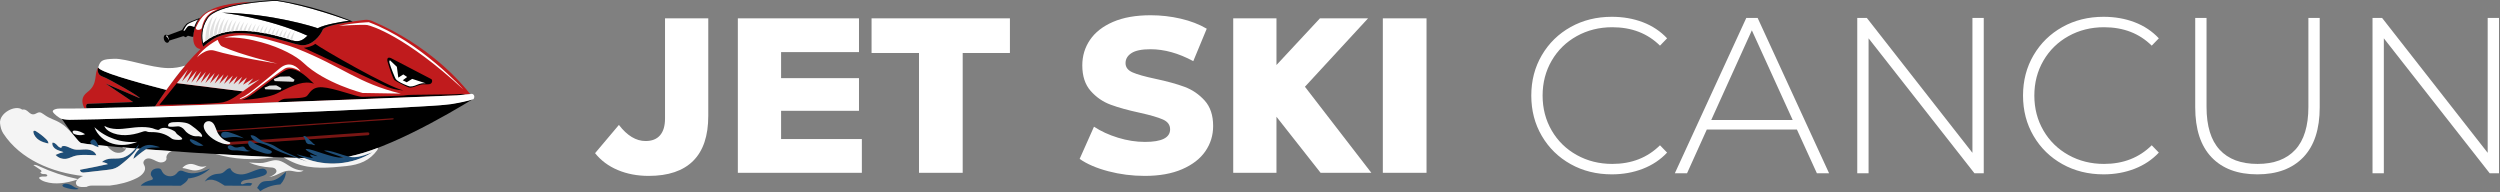 <?xml version="1.0" encoding="UTF-8" standalone="no"?><!DOCTYPE svg PUBLIC "-//W3C//DTD SVG 1.1//EN" "http://www.w3.org/Graphics/SVG/1.1/DTD/svg11.dtd"><svg width="100%" height="100%" viewBox="0 0 2161 166" version="1.1" xmlns="http://www.w3.org/2000/svg" xmlns:xlink="http://www.w3.org/1999/xlink" xml:space="preserve" xmlns:serif="http://www.serif.com/" style="fill-rule:evenodd;clip-rule:evenodd;stroke-linejoin:round;stroke-miterlimit:2;"><rect x="0" y="0" width="2161" height="166" fill="#808080" stroke="none"/><g><g><g><path d="M1393.27,150.707c-13.171,-0 -25.032,-2.942 -35.581,-8.824c-10.55,-5.882 -18.862,-14.002 -24.936,-24.36c-6.074,-10.358 -9.111,-21.995 -9.111,-34.91c-0,-12.916 3.037,-24.552 9.111,-34.91c6.074,-10.358 14.386,-18.478 24.936,-24.361c10.549,-5.882 22.41,-8.823 35.581,-8.823c9.719,-0 18.67,1.566 26.854,4.699c8.184,3.133 15.153,7.769 20.908,13.907l-6.138,6.33c-10.742,-10.614 -24.488,-15.921 -41.24,-15.921c-11.253,0 -21.483,2.558 -30.69,7.673c-9.207,5.115 -16.432,12.18 -21.675,21.195c-5.243,9.015 -7.865,19.085 -7.865,30.211c0,11.125 2.622,21.195 7.865,30.21c5.243,9.016 12.468,16.081 21.675,21.196c9.207,5.115 19.437,7.672 30.69,7.672c16.624,0 30.37,-5.37 41.24,-16.112l6.138,6.33c-5.755,6.138 -12.756,10.805 -21.004,14.002c-8.248,3.197 -17.167,4.796 -26.758,4.796Z" style="fill:#fff;fill-rule:nonzero;"/><path d="M1553.24,111.96l-77.877,0l-17.071,37.787l-10.55,0l61.764,-134.269l9.783,-0l61.764,134.269l-10.55,0l-17.263,-37.787Zm-3.645,-8.248l-35.293,-77.493l-35.102,77.493l70.395,0Z" style="fill:#fff;fill-rule:nonzero;"/><path d="M1714.75,15.478l-0,134.269l-8.056,0l-91.495,-116.622l-0,116.622l-9.783,0l0,-134.269l8.248,-0l91.303,116.623l0,-116.623l9.783,-0Z" style="fill:#fff;fill-rule:nonzero;"/><path d="M1818.33,150.707c-13.171,-0 -25.031,-2.942 -35.581,-8.824c-10.55,-5.882 -18.862,-14.002 -24.936,-24.36c-6.074,-10.358 -9.111,-21.995 -9.111,-34.91c-0,-12.916 3.037,-24.552 9.111,-34.91c6.074,-10.358 14.386,-18.478 24.936,-24.361c10.55,-5.882 22.41,-8.823 35.581,-8.823c9.719,-0 18.67,1.566 26.854,4.699c8.184,3.133 15.154,7.769 20.908,13.907l-6.138,6.33c-10.742,-10.614 -24.488,-15.921 -41.24,-15.921c-11.253,0 -21.483,2.558 -30.69,7.673c-9.207,5.115 -16.432,12.18 -21.675,21.195c-5.243,9.015 -7.865,19.085 -7.865,30.211c0,11.125 2.622,21.195 7.865,30.21c5.243,9.016 12.468,16.081 21.675,21.196c9.207,5.115 19.437,7.672 30.69,7.672c16.624,0 30.37,-5.37 41.24,-16.112l6.138,6.33c-5.754,6.138 -12.756,10.805 -21.004,14.002c-8.248,3.197 -17.167,4.796 -26.758,4.796Z" style="fill:#fff;fill-rule:nonzero;"/><path d="M1951.26,150.707c-17.007,-0 -30.21,-4.924 -39.609,-14.77c-9.399,-9.847 -14.099,-24.233 -14.099,-43.158l0,-77.301l9.783,-0l-0,76.917c-0,16.496 3.772,28.836 11.317,37.02c7.545,8.184 18.478,12.276 32.8,12.276c14.194,0 25.064,-4.092 32.608,-12.276c7.545,-8.184 11.317,-20.524 11.317,-37.02l0,-76.917l9.783,-0l-0,77.301c-0,18.925 -4.732,33.311 -14.194,43.158c-9.463,9.846 -22.698,14.77 -39.706,14.77Z" style="fill:#fff;fill-rule:nonzero;"/><path d="M2160.14,15.478l0,134.269l-8.056,0l-91.495,-116.622l0,116.622l-9.782,0l-0,-134.269l8.248,-0l91.303,116.623l-0,-116.623l9.782,-0Z" style="fill:#fff;fill-rule:nonzero;"/></g><g><path d="M560.729,152.042c-9.791,-0 -18.692,-1.685 -26.703,-5.055c-8.011,-3.37 -14.56,-8.233 -19.646,-14.591l20.599,-24.415c7.121,9.283 14.814,13.924 23.08,13.924c5.468,-0 9.632,-1.653 12.493,-4.959c2.861,-3.306 4.292,-8.138 4.292,-14.496l-0,-86.596l37.385,-0l-0,84.307c-0,17.293 -4.355,30.264 -13.066,38.91c-8.71,8.647 -21.522,12.971 -38.434,12.971Z" style="fill:#fff;fill-rule:nonzero;"/><path d="M744.983,120.188l0,29.183l-107.195,0l-0,-133.517l104.716,-0l-0,29.183l-67.331,0l-0,22.507l67.331,0l-0,28.23l-67.331,-0l-0,24.414l69.81,0Z" style="fill:#fff;fill-rule:nonzero;"/><path d="M794.385,45.8l-41.009,0l-0,-29.946l119.593,-0l0,29.946l-40.818,0l-0,103.571l-37.766,0l-0,-103.571Z" style="fill:#fff;fill-rule:nonzero;"/><path d="M989.511,152.042c-10.809,-0 -21.3,-1.335 -31.472,-4.006c-10.173,-2.67 -18.438,-6.231 -24.796,-10.681l12.398,-27.848c5.976,3.942 12.906,7.121 20.79,9.537c7.884,2.416 15.641,3.624 23.27,3.624c14.497,-0 21.745,-3.624 21.745,-10.872c-0,-3.815 -2.067,-6.644 -6.199,-8.488c-4.133,-1.844 -10.777,-3.783 -19.933,-5.818c-10.045,-2.161 -18.438,-4.482 -25.177,-6.962c-6.74,-2.479 -12.525,-6.453 -17.357,-11.921c-4.832,-5.468 -7.248,-12.843 -7.248,-22.126c-0,-8.138 2.225,-15.481 6.675,-22.03c4.451,-6.549 11.095,-11.73 19.933,-15.545c8.837,-3.815 19.678,-5.722 32.521,-5.722c8.774,-0 17.42,0.985 25.94,2.956c8.52,1.971 16.022,4.864 22.507,8.679l-11.635,28.038c-12.716,-6.866 -25.05,-10.3 -37.003,-10.3c-7.502,0 -12.97,1.113 -16.404,3.338c-3.433,2.226 -5.15,5.119 -5.15,8.679c0,3.56 2.035,6.231 6.104,8.011c4.069,1.78 10.618,3.624 19.646,5.531c10.173,2.162 18.597,4.483 25.273,6.962c6.676,2.48 12.462,6.422 17.357,11.826c4.896,5.405 7.344,12.748 7.344,22.031c-0,8.011 -2.225,15.259 -6.676,21.744c-4.451,6.485 -11.126,11.667 -20.028,15.545c-8.901,3.879 -19.709,5.818 -32.425,5.818Z" style="fill:#fff;fill-rule:nonzero;"/><path d="M1103.38,149.371l-37.385,0l0,-133.517l37.385,-0l-0,40.349l37.576,-40.349l41.581,-0l-54.552,59.129l57.413,74.388l-43.87,0l-38.148,-48.447l-0,48.447Z" style="fill:#fff;fill-rule:nonzero;"/><rect x="1195.32" y="15.854" width="37.766" height="133.517" style="fill:#fff;fill-rule:nonzero;"/></g></g><g><g><path d="M88.526,66.101c-5.763,-1.989 -3.563,-8.054 -3.563,-8.054c-4.108,6.213 0.268,14.403 -9.58,21.722c-5.151,3.827 -5.065,8.977 -2.312,13.931l1.682,-0.025c-1.193,-4.424 1.606,-3.985 1.606,-3.985l38.704,-1.47l-23.642,-15.959l29.172,12.537c2.634,0.053 -26.037,-16.617 -32.067,-18.697Zm84.833,-23.703c-7.764,-0.703 -8.172,-13.161 -2.508,-23.887c6.478,-12.269 26.068,-15.215 38.811,-16.372c3.376,-0.307 6.339,-0.415 8.775,-0.442c-7.905,1.125 -17.445,2.797 -24.213,4.876c-7.133,2.192 -12.864,5.326 -15.352,9.23c-6.853,10.756 -4.672,20.48 -3.225,24.511l-0.002,0.002l0.003,-0.003c2.642,-2.332 5.239,-4.36 7.745,-5.976c23.171,-14.952 67.507,3.8 76.934,4.697c9.425,0.896 16.746,-8.529 18.642,-13.374c1.55,-3.956 26.927,-7.348 36.165,-8.458c2.172,-0.261 4.379,0.033 6.393,0.885c49.889,21.091 77.975,54.285 84.825,63.137l-0.18,0.038c-5.693,0.545 -11.306,1.123 -11.306,1.123c0,-0 -157.729,6.528 -260.973,9.693c7.825,-11.849 24.127,-35.291 39.466,-49.68Z" style="fill:#c01b1d;"/><path d="M408.562,85.788c-19.439,11.945 -81.742,48.659 -116.378,50.808c-41.403,2.569 -218.056,-10.539 -222.453,-13.113c-3.101,-1.816 -11.563,-13.797 -16.269,-20.71c2.812,0.653 6.436,0.776 6.436,0.776c40.09,-0.135 306.686,-9.932 329.715,-13.58c8.412,-1.332 18.949,-4.181 18.949,-4.181Zm-323.596,-27.774c0,-0 -2.202,6.108 3.561,8.097c6.03,2.081 34.701,18.75 32.068,18.698l-29.172,-12.537l23.642,15.958l-38.704,1.471c0,-0 -2.802,-0.45 -1.609,3.973l59.123,-1.568l9.898,-14.391c-9.22,-2.305 -18.375,-4.681 -27.206,-7.416c-17.661,-5.004 -32.171,-9.808 -31.601,-12.285Zm67.942,13.836l56.991,7.141c-1.668,0.929 -9.049,7.479 -16.668,9.338c-7.618,1.861 -55.468,2.311 -55.468,2.311l15.145,-18.79Zm118.489,0.516c-5.418,-4.873 -11.846,-12.445 -20.762,-12.75c-7.328,-0.251 -30.614,23.54 -41.422,26.776c11.386,-0.493 24.688,-2.759 30.237,-5.633c15.482,-8.017 23.62,-11.205 31.947,-8.393Zm-31.407,16.076c1.738,-1.408 4.031,-2.874 6.218,-3.072c4.344,-0.395 15.744,-0.262 18.509,-1.972c2.765,-1.712 3.898,-8.531 13.876,-7.977c9.98,0.554 29.961,8.376 34.333,8.272c4.37,-0.105 37.018,-0.732 37.836,-1.391c0.816,-0.658 39.678,-0.39 47.208,-1.073c2.117,-0.192 3.393,0.015 4.008,0.452l-7.116,0.706c0,0 -74.671,3.091 -154.872,6.055Zm108.639,-10.326c-0,-0 -8.776,-0.177 -16.744,-4.32l-69.331,-32.447c3.102,-0.281 7.831,-1.527 9.93,-3.494c5.231,4.221 63.626,37.753 76.145,40.261Zm-10.769,-27.939l35.116,18.282c1.268,1.53 0.343,4.027 -1.966,4.342c-1.79,0.244 -3.624,-0.012 -5.427,0.099c-2.683,0.166 -5.189,1.554 -7.778,2.274c-1.346,0.374 -2.746,0.715 -4.129,0.511c-1.15,-0.168 -11.242,-5.172 -12.602,-6.366c-1.591,-1.397 -4.639,-11.133 -6.037,-15.801c-0.385,-1.285 -0.544,-3.06 0.686,-3.596c0.677,-0.294 2.137,0.255 2.137,0.255Zm-164.844,-34.79c-5.112,1.868 -10.939,4.201 -12.064,5.437c-2.079,2.284 -3.537,5.083 -3.537,5.083l-12.578,4.749c-0.569,-0.471 -0.978,-0.799 -1.892,-0.565c-1.234,0.317 -1.763,2.18 -1.208,4.063c0.556,1.884 1.997,3.117 3.219,2.757c0.707,-0.208 1.186,-0.905 1.357,-1.821l12.156,-3.852l2.087,0.953l1.879,-1.313l3.511,0.919l1.105,-0.022c0.158,-4.069 1.464,-8.797 3.807,-13.234c0.601,-1.138 1.315,-2.197 2.158,-3.154Z"/><path d="M408.852,85.844c-4.286,1.402 -10.365,2.827 -18.776,4.16c-23.03,3.647 -289.988,13.413 -330.079,13.548c0,-0 -3.748,-0.092 -6.535,-0.778c-2.305,-0.568 -6.881,-4.318 -7.74,-6.038c-0.861,-1.724 2.845,-3.03 6.741,-2.948c4.529,0.095 11.586,0.058 20.62,-0.087l60.81,-1.597c103.256,-3.18 261.432,-9.682 261.432,-9.682c-0,0 5.612,-0.578 11.305,-1.123c1.408,-0.648 2.973,0.183 3.317,1.65c0.279,1.194 -0.453,3.055 -1.095,2.895Zm-163.075,-26.348c-5.255,3.471 -17.694,12.513 -30.221,22.196c-1.956,1.512 -5.452,3.12 -7.901,3.958c-1.021,0.35 -0.353,-0.57 1.012,-1.153c1.737,-0.742 4.232,-2.243 6.563,-3.94c8.975,-6.533 20.78,-16.866 27.16,-21.922c8.27,-6.553 15.25,-0.364 17.408,3.041c0,0 -8.649,-5.729 -14.021,-2.18Zm-102.004,18.219c4.74,-6.682 10.327,-14.072 16.179,-21c-4.171,1.314 -9.204,2.287 -14.722,2.153c-15.22,-0.371 -36.387,-8.378 -46.287,-8.062c-9.901,0.313 -12.165,1.104 -13.955,7.107c-1.1,3.683 31.734,12.865 58.785,19.802Zm82.314,-41.118c-9.412,-2.59 -20.185,-4.795 -32.508,-4.109c13.286,-3.088 21.229,-2.623 37.553,1.592c5.169,1.335 18.93,5.293 25.146,7.769c40.397,16.093 52.733,29.927 90.15,39.06l-33.076,-0.551c0,0 -32.593,-8.285 -51.104,-26.07c-5.851,-5.621 -19.348,-13.119 -36.161,-17.691Zm130.206,31.594l11.795,3.824c-0,0 -2.818,-0.457 -5.775,0.606c-2.607,0.937 -4.982,2.245 -7.976,2.147c-0.701,-0.023 -10.235,-3.606 -12.233,-6.416c-0.678,-0.955 -4.327,-10.066 -5.172,-13.09c-0.311,-1.107 -0.867,-2.92 0.273,-3.061l5.845,5.552l1.248,9.367l4.301,-2.781l3.343,2.225l-3.794,2.83l3.389,1.716l4.756,-2.919Zm44.317,9.176c-0,0 -37.664,-41.746 -81.79,-58.181c0,-0 -12.813,0.385 -25.804,3.121c-0,0 20.907,-1.313 24.469,-0.664c3.564,0.65 32.981,9.466 83.125,55.724Zm-212.411,-42.952c-0,-0 -12.661,6.562 -17.882,15.248c-0,0 7.498,-8.221 15.141,-5.879c17.467,5.35 54.264,11.2 54.264,11.2c-0,0 -31.722,-7.5 -47.779,-14.866c-2.331,-1.07 -3.744,-5.703 -3.744,-5.703Zm3.837,-23.465c43.27,0.698 80.306,12.516 82.559,13.454c6.232,-3.32 20.51,-5.503 23.443,-5.946c0.953,-0.143 2.229,-0.536 3.748,-0.175c0.146,-0.024 0.177,-0.085 0.082,-0.189c-0.145,-0.348 -36.455,-13.534 -62.408,-17.288c-0.496,-0.072 -0.986,-0.105 -1.485,-0.083c-6.317,0.273 -50.533,2.629 -58.598,15.286c-5.463,8.573 -4.974,16.606 -3.855,21.39c12.635,-11.503 34.909,-15.769 76.892,-2.536c7.018,2.212 10.194,-1.106 13.406,-4.015c-35.168,-15.824 -73.784,-19.898 -73.784,-19.898Zm-47.861,19.806c0.379,0.206 1.741,1.344 1.742,3.983c-0,-0 -0.832,-2.807 -2.357,-3.404c-0.514,-0.202 0.175,-0.818 0.615,-0.579Zm27.079,-13.857c-1.391,1.481 -2.939,5.012 -3.333,6.493c-0.894,-0.396 -4.267,-2.001 -5.818,-0.24c-1.319,1.5 -1.88,2.397 -2.123,2.884c-0.327,0.657 -1.725,0.88 -1.237,0.016c0.729,-1.291 2.084,-4.029 3.563,-5.175c1.486,-1.151 6.915,-3.254 8.948,-3.978Zm16.918,-8.825c-6.663,2.267 -11.923,6.635 -13.773,16.103c-0.395,2.022 -6.368,2.663 -4.833,-0.798c4.806,-10.841 10.654,-14.396 18.606,-15.305Z" style="fill:#fff;fill-rule:nonzero;"/><path d="M195.515,124.145c-0.047,-0.685 0.52,-1.283 1.268,-1.334l121.074,-8.395c0.749,-0.051 1.393,0.462 1.441,1.146c0.046,0.687 -0.52,1.285 -1.268,1.336l-121.074,8.395c-0.748,0.052 -1.394,-0.462 -1.441,-1.148Zm-16.068,-10.303c-0.02,-0.29 0.57,-0.567 1.319,-0.618l158.211,-10.97c0.748,-0.052 1.371,0.141 1.391,0.431c0.02,0.289 -0.569,0.566 -1.317,0.618l-158.213,10.969c-0.748,0.052 -1.37,-0.14 -1.391,-0.43Z" style="fill:#791614;"/><path d="M194.196,6.49c15.306,-4.652 38.083,-6.348 43.747,-6.488c0,-0 0,-0 0.001,-0c0.376,-0.017 1.627,0.091 1.627,0.091c28.108,4.369 52.096,13.001 65.332,18.476l0.001,0.004c-10.98,1.612 -24.805,4.199 -25.937,7.087c-1.895,4.844 -9.216,14.269 -18.642,13.373c-9.426,-0.896 -53.762,-19.648 -76.934,-4.697c-2.505,1.617 -5.102,3.644 -7.744,5.977c-1.447,-4.049 -3.702,-13.958 3.136,-24.69c2.487,-3.904 8.273,-6.962 15.413,-9.133Zm-2.16,4.46c43.27,0.698 80.306,12.516 82.559,13.454c6.232,-3.32 20.51,-5.503 23.443,-5.946c0.953,-0.143 2.229,-0.536 3.748,-0.175c0.146,-0.024 0.177,-0.085 0.082,-0.189c-0.145,-0.348 -36.455,-13.534 -62.408,-17.288c-0.496,-0.072 -0.986,-0.105 -1.485,-0.083c-6.317,0.273 -50.533,2.629 -58.598,15.286c-5.463,8.573 -4.974,16.606 -3.855,21.39c12.635,-11.503 34.909,-15.769 76.892,-2.536c7.018,2.212 10.194,-1.106 13.406,-4.015c-35.168,-15.824 -73.784,-19.898 -73.784,-19.898Z"/><path d="M209.899,78.992l-56.991,-7.142l9.524,-11.869l-5.197,10.531l9.102,-9.983l-4.987,10.86l8.796,-10.367l-4.788,10.475l8.652,-9.932l-4.62,10.032l8.544,-9.491l-4.486,9.586l8.422,-9.067l-4.394,9.205l8.153,-8.689l-4.139,8.864l8.103,-8.294l-4.072,8.468l7.861,-7.959l-3.813,8.135l7.774,-7.601l-3.708,7.779l7.635,-7.244l-3.552,7.421l7.504,-6.877l-3.4,7.06l7.505,-6.49l-3.386,6.675l7.443,-6.106l-3.309,6.3l8.879,-5.57l-4.764,5.788l10.272,-5.019l-14.563,10.521Zm33.367,-2.739l-0.824,1.397l-13.197,-0.489l-0.618,-1.412l4.368,-1.743l5.754,-0.229l4.517,2.476Zm11.377,-7.271l-1.016,1.721l-16.237,-0.602l-0.761,-1.739l5.376,-2.143l8.261,-0.194l4.377,2.957Zm-77.241,-33.182c0.05,-6.713 1.343,-15.792 6.894,-22.164c0,-0 -3.931,8.309 -3.837,19.984c-1.073,0.684 -2.091,1.412 -3.057,2.18Zm3.484,-2.45c0.402,-6.231 2.038,-13.643 6.777,-19.084c-0,0 -3.361,7.104 -3.769,17.404c-1.048,0.524 -2.05,1.085 -3.008,1.68Zm3.611,-1.978c0.662,-5.609 2.44,-11.777 6.533,-16.476c-0,0 -2.892,6.113 -3.628,15.222c-1.004,0.389 -1.972,0.808 -2.905,1.254Zm3.733,-1.565c0.796,-4.987 2.604,-10.19 6.166,-14.279c0,-0 -2.509,5.303 -3.46,13.392c-0.93,0.273 -1.832,0.569 -2.706,0.887Zm62.407,4.511c1.01,-2.67 2.427,-5.219 4.36,-7.439c0,0 -1.426,3.016 -2.484,7.98l-0.001,0.002l-0.098,0.002l-1.777,-0.545Zm-3.231,-0.971c0.996,-2.547 2.373,-4.973 4.225,-7.098c-0,-0 -1.361,2.875 -2.411,7.634l-0.685,-0.21l-1.129,-0.326Zm-55.449,-4.714c0.897,-4.421 2.674,-8.879 5.806,-12.475c-0,0 -2.193,4.635 -3.235,11.854c-0.88,0.188 -1.737,0.394 -2.571,0.621Zm52.203,3.785c0.984,-2.438 2.325,-4.758 4.104,-6.8c-0,0 -1.297,2.742 -2.334,7.301l-1.159,-0.335l-0.611,-0.166Zm-3.261,-0.879c0.97,-2.348 2.28,-4.579 3.998,-6.551c0,-0 -1.243,2.627 -2.267,7.016l-1.512,-0.41l-0.219,-0.055Zm-45.238,-3.756c0.974,-3.927 2.686,-7.801 5.469,-10.995c-0,0 -1.939,4.098 -3.045,10.587l-0.669,0.1c-0.349,0.059 -0.698,0.117 -1.048,0.176l-0.707,0.132Zm41.955,2.928c0.961,-2.276 2.245,-4.438 3.915,-6.354c-0,-0 -1.199,2.534 -2.213,6.783l-1.702,-0.429Zm-38.235,-3.512c0.988,-3.51 2.622,-6.917 5.115,-9.779c0,-0 -1.73,3.656 -2.833,9.537l-0.982,0.093c-0.37,0.042 -0.739,0.083 -1.109,0.124l-0.191,0.025Zm34.931,2.743c0.951,-2.225 2.216,-4.338 3.852,-6.216c-0,0 -1.166,2.465 -2.171,6.607l-1.681,-0.391Zm-3.334,-0.709c0.947,-2.197 2.203,-4.282 3.819,-6.137c0,-0 -1.144,2.418 -2.144,6.491l-1.675,-0.354Zm-27.933,-2.383c1.005,-3.164 2.559,-6.206 4.818,-8.8c-0,0 -1.564,3.305 -2.647,8.687l-1.081,0.047l-1.09,0.066Zm24.576,1.74c0.943,-2.194 2.197,-4.274 3.81,-6.125c-0,-0 -1.134,2.396 -2.131,6.436l-0.114,-0.022l-1.565,-0.289Zm-20.958,-1.893c1.015,-2.88 2.495,-5.637 4.568,-8.017c-0,0 -1.432,3.026 -2.496,8.007l-0.95,-0.004l-1.122,0.014Zm17.563,1.326c0.947,-2.217 2.209,-4.319 3.838,-6.189c-0,0 -1.139,2.407 -2.137,6.462l-1.462,-0.237l-0.239,-0.036Zm-13.96,-1.313c0.996,-2.658 2.408,-5.191 4.331,-7.398c0,-0 -1.329,2.81 -2.373,7.47c-0.662,-0.031 -1.316,-0.054 -1.958,-0.072Zm10.534,0.83c0.951,-2.272 2.233,-4.426 3.897,-6.336c0,-0 -1.159,2.449 -2.163,6.569l-1.09,-0.151l-0.644,-0.082Zm-6.979,-0.671c0.978,-2.487 2.334,-4.85 4.143,-6.927c-0,0 -1.251,2.645 -2.279,7.06l-1.365,-0.102l-0.499,-0.031Zm3.512,0.281c0.961,-2.36 2.274,-4.599 3.998,-6.578c-0,0 -1.196,2.528 -2.21,6.767l-0.599,-0.069l-1.189,-0.12Z" style="fill:#e0e0e0;"/></g><g><path d="M67.752,163.064c0.117,0.109 -0.044,0.394 -0.672,0.483c-3.877,0.55 -7.87,-0.434 -11.694,-1.74c-0.748,-0.256 -1.914,-1.376 -1.262,-1.98c1.679,-1.554 3.969,-1.096 6.141,-0.374c2.172,0.72 3.456,2.23 5.487,2.958c0.762,0.273 1.82,0.485 2,0.653Zm53.87,-2.592c2.179,-2.585 5.495,-3.948 9.231,-4.886c0.401,-0.1 0.819,-0.265 1.066,-0.597c0.678,-0.906 -0.488,-1.996 -1.101,-2.946c-0.985,-1.529 -0.411,-3.707 0.941,-4.924c1.351,-1.217 3.27,-1.615 5.086,-1.567c0.513,0.014 1.038,0.063 1.496,0.291c1.039,0.518 1.432,1.763 1.979,2.787c2.207,4.137 8.689,5.064 11.968,1.714c0.914,-0.935 1.641,-2.149 2.855,-2.634c1.699,-0.679 3.54,0.335 5.241,1.003c6.823,2.685 14.445,-0.168 21.21,-2.998c-5.165,4.841 -11.967,7.903 -19.016,8.563c-0.131,2.715 -6.327,6.255 -6.327,6.255l-34.629,-0.061Zm100.6,2.014c1.101,-1.9 2.126,-3.842 3.983,-4.929c2.458,-1.441 5.547,-0.886 8.369,-1.285c4.996,-0.706 8.986,-4.371 12.63,-7.861c-0.187,4.115 -2.023,8.028 -4.838,11.024c-3.791,0.222 -7.354,0.983 -10.625,2.247c-2.513,0.969 -4.822,2.157 -6.918,3.543c-0.67,-1.085 -1.543,-2.032 -2.601,-2.739Zm-27.916,-1.968l22.128,0.015l0.089,0.004c0.599,-0.557 1.122,-1.191 1.57,-1.885c-2.085,-0.809 -4.477,-0.8 -6.556,0.025c-0.738,0.293 -1.484,0.693 -2.275,0.624c-1.667,-0.147 -1.006,-1.512 -0.22,-2.333c1.289,-1.344 3.125,-1.309 4.877,-1.648c4.469,-0.866 9.121,-1.763 13.398,-3.345c1.43,-0.485 3.049,-1.24 3.351,-2.719c0.266,-1.302 -0.715,-2.611 -1.943,-3.115c-1.229,-0.504 -2.621,-0.373 -3.923,-0.107c-4.681,0.963 -8.91,3.554 -13.598,4.491c-4.687,0.937 -10.539,-0.547 -12.114,-5.06c-2.682,-0.37 -4.374,2.808 -6.799,4.011c-1.565,0.777 -3.398,0.69 -5.132,0.913c-4.144,0.535 -7.988,3.047 -10.143,6.627c2.614,-2.16 6.502,-2.022 9.661,-0.795c2.725,1.059 5.114,2.797 7.629,4.297Zm-74.078,-35.86c-4.105,5.109 -8.717,10.544 -15.124,11.925c-2.891,0.623 -5.889,0.346 -8.841,0.509c-2.953,0.163 -6.078,0.879 -8.108,3.029c1.817,0.145 3.596,0.743 5.13,1.727c-7.992,1.792 -16.019,3.426 -24.076,4.896c-0.169,0.941 0.593,1.846 1.49,2.176c0.897,0.33 1.888,0.227 2.835,0.12c6.176,-0.699 12.351,-1.396 18.527,-2.095c2.536,-0.286 5.111,-0.582 7.469,-1.553c2.556,-1.053 4.729,-2.84 6.859,-4.603c5.521,-4.57 11.264,-9.441 13.839,-16.131Zm-56.954,4.223c3.527,1.059 7.31,0.22 10.992,0.274c3.681,0.052 7.913,1.536 8.99,5.059c-2.092,-0.072 -4.183,-0.144 -6.274,-0.216c-4.56,-0.157 -9.239,-0.298 -13.553,1.187c-1.851,0.637 -3.607,1.566 -5.522,1.968c-3.552,0.742 -7.458,-0.543 -9.875,-3.25c2.178,-1.07 4.486,-1.879 6.855,-2.404c-2.148,-0.872 -4.487,-1.301 -6.483,-2.477c-1.998,-1.174 -3.644,-3.438 -3.111,-5.693c1.361,-0.288 2.59,0.774 3.629,1.697c1.039,0.923 1.023,1.41 2.399,2.208c1.355,0.666 1.209,0.622 1.914,0.306c-0.195,-0.736 0.21,-1.036 0.765,-1.181c3.159,-0.824 6.149,1.582 9.274,2.522Zm68.543,-3.397c2.078,0.361 4.182,1.069 6.422,1.75c-3.897,0.82 -8.61,-0.465 -12.047,1.788c-2.133,1.399 -4.192,2.909 -6.176,4.51c-0.994,0.801 -1.961,1.631 -2.923,2.471c-0.62,0.539 -1.362,0.929 -2.04,1.387c0.355,-0.241 0.777,-2.201 1.022,-2.716c0.534,-1.119 1.186,-2.183 1.935,-3.173c1.448,-1.911 3.268,-3.571 5.371,-4.735c2.943,-1.631 5.667,-1.764 8.436,-1.282Zm-89.935,-1.431c-2.828,-0.556 -5.659,-1.36 -8.082,-2.92c-2.423,-1.561 -4.414,-3.969 -4.946,-6.801c-0.055,-0.296 -0.093,-0.617 0.04,-0.887c0.371,-0.765 1.525,-0.443 2.248,0.005c3.041,1.882 5.884,4.084 8.465,6.557c1.154,1.104 2.332,2.452 2.275,4.046Zm37.121,-2.691c0.426,-0.363 0.879,-0.739 1.429,-0.841c1.261,-0.233 2.26,1.007 2.939,2.095c0.899,1.439 1.829,2.987 1.791,4.684c-1.87,-0.553 -3.675,-1.32 -5.371,-2.283c-0.956,-0.543 -2.012,-1.475 -1.692,-2.527c0.14,-0.468 0.532,-0.812 0.904,-1.128Zm147.258,0.529c2.639,1.553 5.799,1.934 8.623,3.118c2.161,0.906 4.094,2.268 6.111,3.464c3.017,1.788 6.237,3.208 9.45,4.623l15.362,6.77c-6.55,-2.359 -13.101,-4.72 -19.651,-7.079c-2.728,-0.983 -5.464,-1.969 -8.051,-3.28c-2.679,-1.356 -5.191,-3.057 -7.982,-4.165c-2.58,-1.024 -5.35,-1.523 -7.892,-2.637c-2.541,-1.113 -4.952,-3.042 -5.63,-5.733c3.667,-0.618 6.456,3.035 9.66,4.919Zm48.208,13.08c-2.489,0.08 -6.868,-2.245 -6.44,-0.97c0.467,1.39 1.88,1.927 2.705,2.54c-4.102,0.098 -15.825,-3.954 -14.116,-2.981c16.385,9.321 43.577,11.986 65.205,-1.879c-5.406,1.96 -13.288,5.446 -20.294,3.714c-7.008,-1.732 -15.257,-5.447 -20.923,-5.348c-2.554,0.045 11.664,4.502 17.547,6.609c-11.56,0.131 -28.231,-8.22 -33.43,-7.867c-2.609,0.177 5.923,4.621 9.746,6.182Zm-40.873,-5.02c0.577,0.238 1.228,0.561 1.362,1.171c0.197,0.893 -0.853,1.545 -1.752,1.71c-2.286,0.422 -4.609,-0.313 -6.817,-1.038c-1.291,-0.425 -2.583,-0.85 -3.875,-1.274c-1.763,-0.579 -3.553,-1.172 -5.077,-2.227c-1.525,-1.056 -2.776,-2.659 -2.965,-4.504c-0.056,-0.557 0.002,-1.171 0.379,-1.585c0.447,-0.494 1.224,-0.558 1.856,-0.346c0.632,0.21 1.162,0.642 1.698,1.038c2.381,1.755 5.145,2.901 7.878,4.031c2.438,1.008 4.875,2.016 7.313,3.024Zm-36.755,-2.693c-0.171,-1.195 1.424,-1.929 2.591,-1.62c1.166,0.309 2.099,1.192 3.235,1.603c1.736,0.629 3.644,0.075 5.441,-0.349c1.006,-0.24 2.171,-0.405 2.986,0.231c0.441,0.343 0.696,0.864 1.024,1.315c1.062,1.46 3.035,2.192 4.792,1.778c-3.723,1.605 -7.963,-0.112 -12.016,-0.223c-1.4,-0.039 -2.81,0.118 -4.199,-0.066c-1.389,-0.184 -2.813,-0.78 -3.565,-1.961c-0.138,-0.216 -0.252,-0.454 -0.289,-0.708Zm-31.328,-6.813c2.848,0.773 5.415,2.319 7.94,3.846c0.813,0.49 1.625,0.982 2.436,1.473c-4.081,1.059 -8.713,-0.455 -11.384,-3.718c-0.329,-0.402 -0.634,-0.989 -0.324,-1.406c0.284,-0.385 0.87,-0.319 1.332,-0.195Zm32.822,-5.98c-1.221,-0.358 -3.459,-0.886 -5.674,-0.252c-2.31,0.662 -2.378,5.352 2.334,4.971c1.076,-0.086 2.132,-0.301 3.197,-0.458c4.371,-0.644 7.875,-0.36 12.603,0.841c-3.449,-2.018 -8.109,-3.824 -12.46,-5.102Zm74.149,10.794c-1.838,0.815 -1.611,-0.656 -4.279,-0.561c-5.114,0.183 -3.293,-4.217 -6.126,-7.088c2.808,-0.446 3.608,2.069 5.883,3.776c2.274,1.707 2.445,2.753 4.522,3.873Z" style="fill:#1e4e78;"/><path d="M126.213,129.009l4.153,0.322l18.158,1.277c-2.878,0.963 -5.269,3.743 -4.585,6.648c-0.386,2.717 -4.009,3.673 -6.641,2.895c-3.079,-0.911 -5.667,-3.248 -9.019,-3.225c-1.587,0.01 -3.145,0.825 -3.91,2.217c-1.064,1.939 0.154,3.12 0.71,4.538c1.616,4.126 -2.622,8.123 -6.572,10.126c-7.438,3.771 -15.522,5.676 -23.827,6.648l-15.446,-0.011c-1.584,-0 -3.129,0.38 -4.492,1.131l-2.901,0.077c-2.127,0.033 -4.649,-0.137 -5.763,-1.95c-1.919,-3.118 2.328,-6.33 5.779,-7.557c-26.804,-2.989 -54.329,-14.275 -69.063,-36.864c-1.674,-2.566 -2.392,-5.505 -2.741,-8.549c-1.032,-9.01 13.247,-16.479 19.155,-11.972c5.197,-1.002 5.925,5.467 10.956,3.82c1.246,-0.408 2.32,-1.357 3.627,-1.467c1.351,-0.114 2.592,0.695 3.689,1.495c6.752,4.928 8.528,3.852 15.62,8.281c6.24,3.898 12.393,12.475 14.889,15.118c0.543,0.574 1.09,1.052 1.643,1.425c0.141,0.083 0.29,0.149 0.455,0.175c2.805,0.66 5.527,0.86 8,1.174l1.585,0.164l0.119,0.072c1.696,0.963 3.501,1.73 5.371,2.283c0.011,-0.464 -0.051,-0.917 -0.17,-1.358c-0.037,-0.154 -0.08,-0.308 -0.129,-0.463l7.731,0.797c1.712,2.009 3.548,3.783 5.887,4.953c3.767,1.884 9.46,0.795 10.512,-3.282c-1.216,0.602 -2.443,0.281 -3.407,-0.537l11.599,0.899c-3.364,3.82 -7.202,7.222 -12.081,8.274c-2.891,0.623 -5.889,0.346 -8.841,0.509c-2.953,0.163 -6.078,0.879 -8.108,3.029c1.817,0.145 3.596,0.743 5.13,1.727c-7.992,1.792 -16.019,3.426 -24.076,4.896c-0.169,0.941 0.593,1.846 1.49,2.176c0.897,0.33 1.888,0.227 2.835,0.12c6.176,-0.699 12.351,-1.396 18.527,-2.095c2.536,-0.286 5.111,-0.582 7.469,-1.553c2.556,-1.053 4.729,-2.84 6.859,-4.603c4.436,-3.672 9.016,-7.538 11.977,-12.388l2.4,0.186c-1.027,0.862 -1.949,1.849 -2.756,2.914c-0.749,0.99 -1.401,2.054 -1.935,3.173c-0.245,0.515 -0.667,2.475 -1.022,2.716c0.678,-0.458 1.42,-0.848 2.04,-1.387c0.962,-0.84 1.929,-1.67 2.923,-2.471c1.984,-1.601 4.043,-3.111 6.176,-4.51l0.021,-0.013Zm-91.252,19.7c0.445,0.259 0.988,-0.346 0.881,-0.849c-0.106,-0.505 -0.568,-0.843 -0.996,-1.132c-2.01,-1.359 -4.02,-2.718 -6.03,-4.077c1.692,-0.444 3.434,0.34 5.019,1.078c10.57,4.921 21.707,8.619 33.12,10.999c0.037,0.385 -0.409,0.614 -0.778,0.73c-8.759,2.75 -18.297,4.403 -27.063,1.678c-2.072,-0.645 -4.158,-1.593 -5.487,-3.309c1.303,-1.667 3.871,-1.14 5.984,-1.259c0.585,-0.034 1.333,-0.322 1.282,-0.905c-0.016,-0.191 -0.125,-0.363 -0.254,-0.503c-0.764,-0.831 -2.077,-0.69 -3.208,-0.71c-1.131,-0.019 -2.541,-0.613 -2.47,-1.741Zm28.313,-19.828c3.527,1.059 7.31,0.22 10.992,0.274c3.681,0.052 7.913,1.536 8.99,5.059c-2.092,-0.072 -4.183,-0.144 -6.274,-0.216c-4.56,-0.157 -9.239,-0.298 -13.553,1.187c-1.851,0.637 -3.607,1.566 -5.522,1.968c-3.552,0.742 -7.458,-0.543 -9.875,-3.25c2.178,-1.07 4.486,-1.879 6.855,-2.404c-2.148,-0.872 -4.487,-1.301 -6.483,-2.477c-1.998,-1.174 -3.644,-3.438 -3.111,-5.693c1.361,-0.288 2.59,0.774 3.629,1.697c1.039,0.923 1.023,1.41 2.399,2.208c1.355,0.666 1.209,0.622 1.914,0.306c-0.195,-0.736 0.21,-1.036 0.765,-1.181c3.159,-0.824 6.149,1.582 9.274,2.522Zm115.328,14.503c-3.177,2.946 -7.694,4.386 -11.988,3.823c-3.046,-0.398 -5.925,-1.738 -8.988,-1.969c2.028,-2.586 5.513,-3.945 8.757,-3.413c2.352,0.388 4.48,1.669 6.825,2.101c1.801,0.332 3.694,0.142 5.394,-0.542Zm83.826,4.007c-2.946,0.012 -5.889,-0.627 -8.565,-1.857c-5.04,-2.318 -9.354,-6.758 -14.894,-7.053c-3.991,-0.214 -7.752,1.818 -11.719,2.31c-1.79,0.222 -3.603,0.127 -5.404,0.031c-2.252,-0.12 -4.503,-0.24 -6.755,-0.36c5.818,2.453 12.06,3.893 18.365,4.234c1.274,0.07 2.597,0.106 3.74,0.674c1.144,0.569 2.05,1.852 1.731,3.089c-0.171,0.659 -0.651,1.192 -1.152,1.653c-1.502,1.374 -3.37,2.348 -5.356,2.794c6.076,-0.158 11.195,-5.304 17.273,-5.376c2.176,-0.025 4.301,0.613 6.456,0.918c2.155,0.303 4.518,0.224 6.28,-1.057Zm38.987,-12.026c4.363,-0.946 8.451,-1.993 12.302,-3.125c4.642,-1.365 8.726,-2.899 12.965,-4.445c0.032,0.677 -0.156,1.368 -0.581,1.959c-6.506,9.022 -15.2,12.603 -26.899,13.817c-14.662,1.525 -29.978,2.967 -43.716,-2.376c-3.605,-1.402 -7.008,-3.242 -10.394,-5.125c3.878,0.148 7.628,0.276 11.227,0.378l9.488,3.418l-7.63,-3.363l1.298,0.039l3.54,0.082c18.875,7.726 41.526,5.99 58.808,-4.943c-5.406,1.96 -13.288,5.446 -20.294,3.714l-0.114,-0.03Zm-259.533,-11.312c-2.828,-0.556 -5.659,-1.36 -8.082,-2.92c-2.423,-1.561 -4.414,-3.969 -4.946,-6.801c-0.055,-0.296 -0.093,-0.617 0.04,-0.887c0.371,-0.765 1.525,-0.443 2.248,0.005c3.041,1.882 5.884,4.084 8.465,6.557c1.154,1.104 2.332,2.452 2.275,4.046Zm194.41,11.673c-0.342,0.174 -0.7,0.291 -1.045,0.349c-16.304,2.712 -33.215,1.683 -49.063,-3.011l17.813,1.081c6.122,0.319 12.244,0.638 18.366,0.957l13.929,0.624Zm-154.682,-25.786c2.445,6.896 8.648,12.13 15.664,14.214c7.014,2.083 14.704,1.224 21.481,-1.539c-13.423,1.295 -27.314,-3.445 -37.145,-12.675Zm-18.383,5.209c0.744,1.143 6.427,2.671 10.336,0.827c-2.802,-1.651 -5.867,-3.128 -9.118,-3.113c-0.633,0.002 -1.39,0.147 -1.627,0.733c-0.21,0.517 0.106,1.086 0.409,1.553Zm80.211,-4.548c2.473,0.381 7.585,2.146 8.572,4.011c1.187,2.243 4.405,3.091 5.495,5.252c0.668,1.323 -5.824,1.47 -8.411,0.292c-0.647,-0.294 -1.205,-0.752 -1.775,-1.178c-4.464,-3.325 -10.138,-4.792 -15.703,-4.77c-1.634,0.006 -3.345,0.118 -4.822,-0.581c-0.752,-0.357 -1.684,-0.428 -4.221,0.458c-8.93,3.116 -19.229,4.268 -27.552,-0.226c-2.089,-1.129 -4.111,-2.745 -4.785,-5.021c6.226,3.581 13.937,2.864 21.059,1.923c6.408,-0.846 16.437,-1.967 23.174,1.046c0.821,0.367 2.691,0.753 3.137,0.28c1.606,-1.706 4.398,-1.708 5.832,-1.486Zm44.705,4.148c1.885,3.511 5.017,6.308 8.807,7.637c0.772,0.27 2.843,0.808 1.87,1.826c-0.593,0.622 -2.258,0.473 -3.028,0.436c-2.423,-0.117 -4.768,-0.999 -6.959,-1.979c-3.232,-1.448 -6.335,-3.463 -8.807,-6.01c-2.168,-2.234 -5.217,-6.611 -3.409,-9.805c0.935,-1.654 2.76,-2.374 4.564,-2.056c4.087,0.72 4.953,5.406 6.321,8.614c0.193,0.455 0.407,0.902 0.641,1.337Zm-34.096,-5.543c-0.799,0.032 -8.48,0.971 -8.681,-0.228c-0.466,-2.777 2.751,-3.245 4.382,-3.322c2.849,-0.135 4.776,-0.288 8.202,0.11c3.031,0.353 4.89,0.887 6.958,2.317c2.869,1.981 5.59,4.176 8.135,6.559c1.776,1.663 2.402,4.148 0.611,3.513c-2.272,-0.807 -4.329,0.06 -6.769,-0.715c-2.975,-0.944 -5.74,-2.68 -7.52,-5.241c-1.077,-1.551 -3.838,-3.053 -5.318,-2.993Z" style="fill:#f4f4f4;"/></g></g></g></svg>
